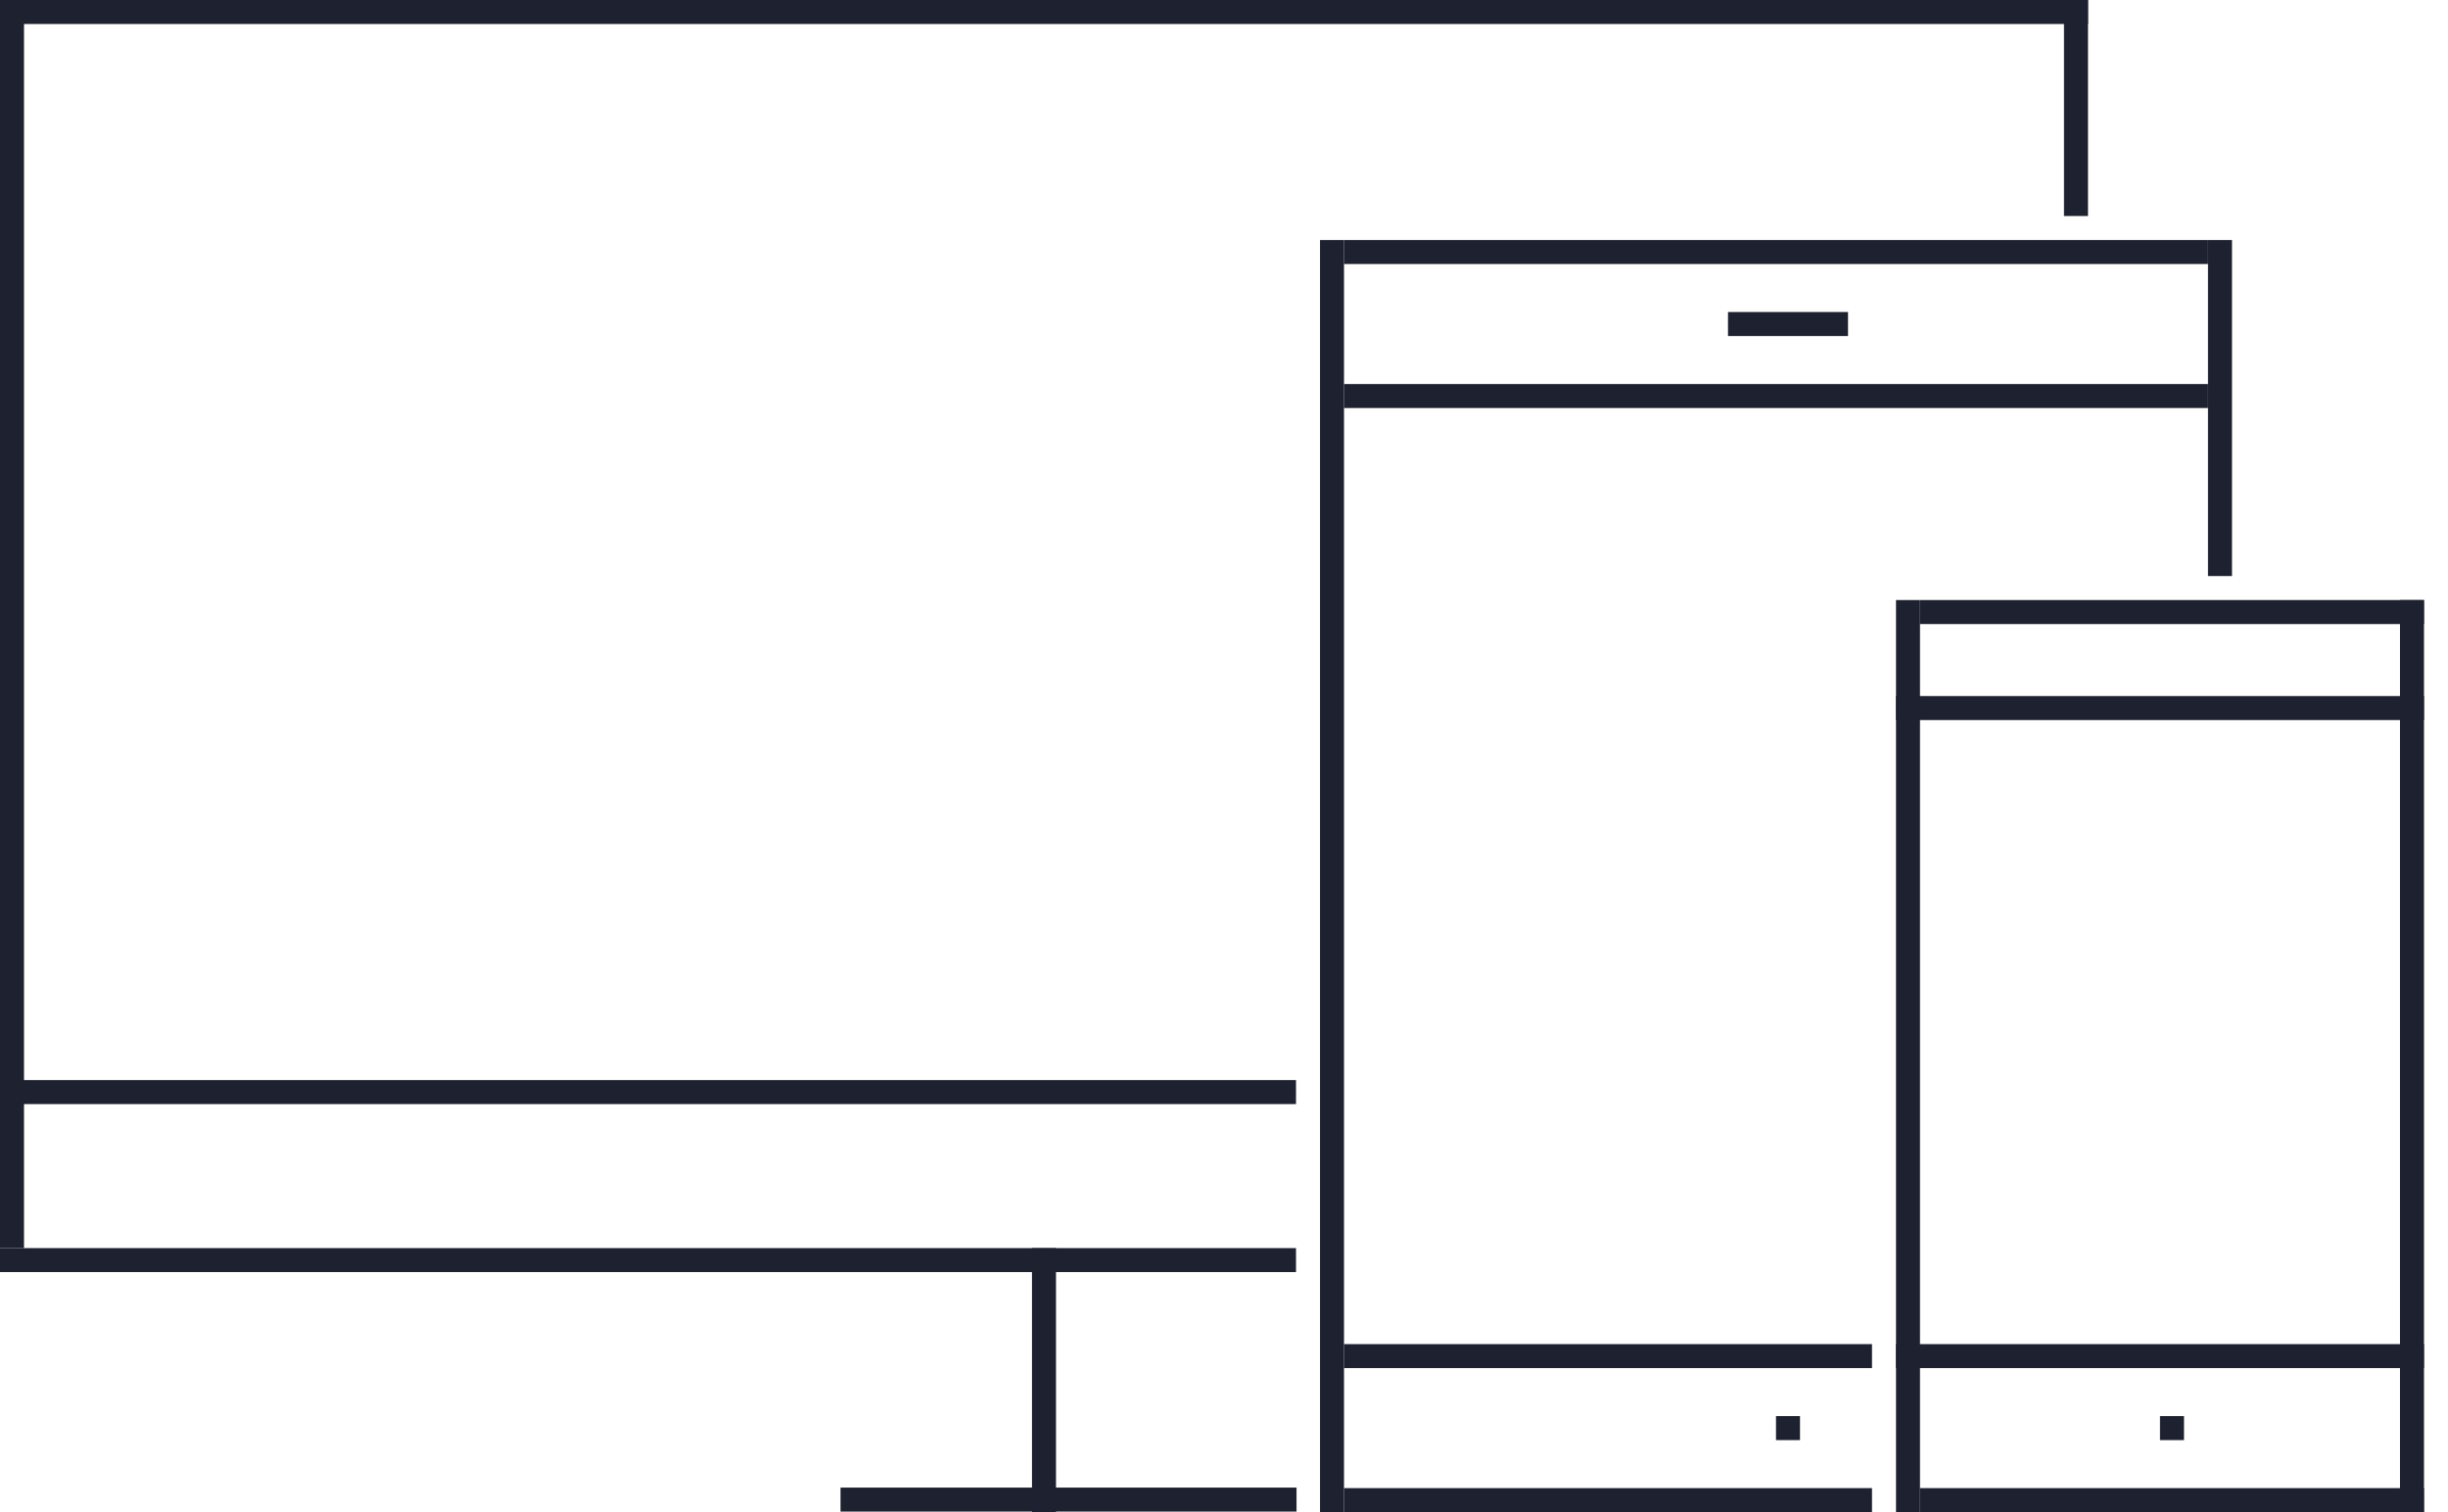 <?xml version="1.0" encoding="utf-8"?>
<!-- Generator: Adobe Illustrator 22.0.1, SVG Export Plug-In . SVG Version: 6.00 Build 0)  -->
<svg version="1.1" id="Capa_1" xmlns="http://www.w3.org/2000/svg" xmlns:xlink="http://www.w3.org/1999/xlink" x="0px" y="0px"
	 width="102px" height="63px" viewBox="0 0 102 63" style="enable-background:new 0 0 102 63;" xml:space="preserve">
<style type="text/css">
	.st0{fill:#1E2230;}
</style>
<g>
	<rect x="26.5" y="25.5" transform="matrix(-1.836970e-16 1 -1 -1.836970e-16 79.5 25.5)" class="st0" width="1" height="54"/>
	<rect x="26.5" y="18.5" transform="matrix(-1.836970e-16 1 -1 -1.836970e-16 72.5 18.5)" class="st0" width="1" height="54"/>
	<rect x="73.5" y="-7.5" transform="matrix(-1.836970e-16 1 -1 -1.836970e-16 84.5 -63.5)" class="st0" width="1" height="36"/>
	<rect x="66.5" y="45.5" transform="matrix(-1.836970e-16 1 -1 -1.836970e-16 123.5 -10.5)" class="st0" width="1" height="22"/>
	<rect x="73.5" y="-1.5" transform="matrix(-1.836970e-16 1 -1 -1.836970e-16 90.5 -57.5)" class="st0" width="1" height="36"/>
	<rect x="66.5" y="51.5" transform="matrix(-1.836970e-16 1 -1 -1.836970e-16 129.5 -4.5)" class="st0" width="1" height="22"/>
	<rect x="44" y="53" transform="matrix(-1.836970e-16 1 -1 -1.836970e-16 107.022 17.978)" class="st0" width="1" height="19"/>
	<rect x="43" y="-43" transform="matrix(-1.836970e-16 1 -1 -1.836970e-16 44 -43)" class="st0" width="1" height="87"/>
	<rect x="0" transform="matrix(-1 -1.224647e-16 1.224647e-16 -1 1 52)" class="st0" width="1" height="52"/>
	<rect x="55" y="10" transform="matrix(-1 -1.224647e-16 1.224647e-16 -1 111 73)" class="st0" width="1" height="53"/>
	<rect x="43" y="52" transform="matrix(-1 -1.224647e-16 1.224647e-16 -1 87 115)" class="st0" width="1" height="11"/>
	<rect x="92" y="10" transform="matrix(-1 -1.224647e-16 1.224647e-16 -1 185 34)" class="st0" width="1" height="14"/>
	<rect x="86" transform="matrix(-1 -1.224647e-16 1.224647e-16 -1 173 9)" class="st0" width="1" height="9"/>
	<rect x="74" y="59" class="st0" width="1" height="1"/>
	<g>
		<rect x="89.5" y="18.5" transform="matrix(-1.836970e-16 1 -1 -1.836970e-16 119.5 -60.5)" class="st0" width="1" height="22"/>
		<rect x="89.5" y="45.5" transform="matrix(-1.836970e-16 1 -1 -1.836970e-16 146.5 -33.5)" class="st0" width="1" height="22"/>
		<rect x="90" y="15" transform="matrix(-1.836970e-16 1 -1 -1.836970e-16 116 -65)" class="st0" width="1" height="21"/>
		<rect x="90" y="52" transform="matrix(-1.836970e-16 1 -1 -1.836970e-16 153 -28)" class="st0" width="1" height="21"/>
		<rect x="79" y="25" transform="matrix(-1 -1.224647e-16 1.224647e-16 -1 159 88)" class="st0" width="1" height="38"/>
		<rect x="100" y="25" transform="matrix(-1 -1.224647e-16 1.224647e-16 -1 201 88)" class="st0" width="1" height="38"/>
		<rect x="90" y="59" class="st0" width="1" height="1"/>
	</g>
	<rect x="72" y="13" class="st0" width="5" height="1"/>
</g>
</svg>
